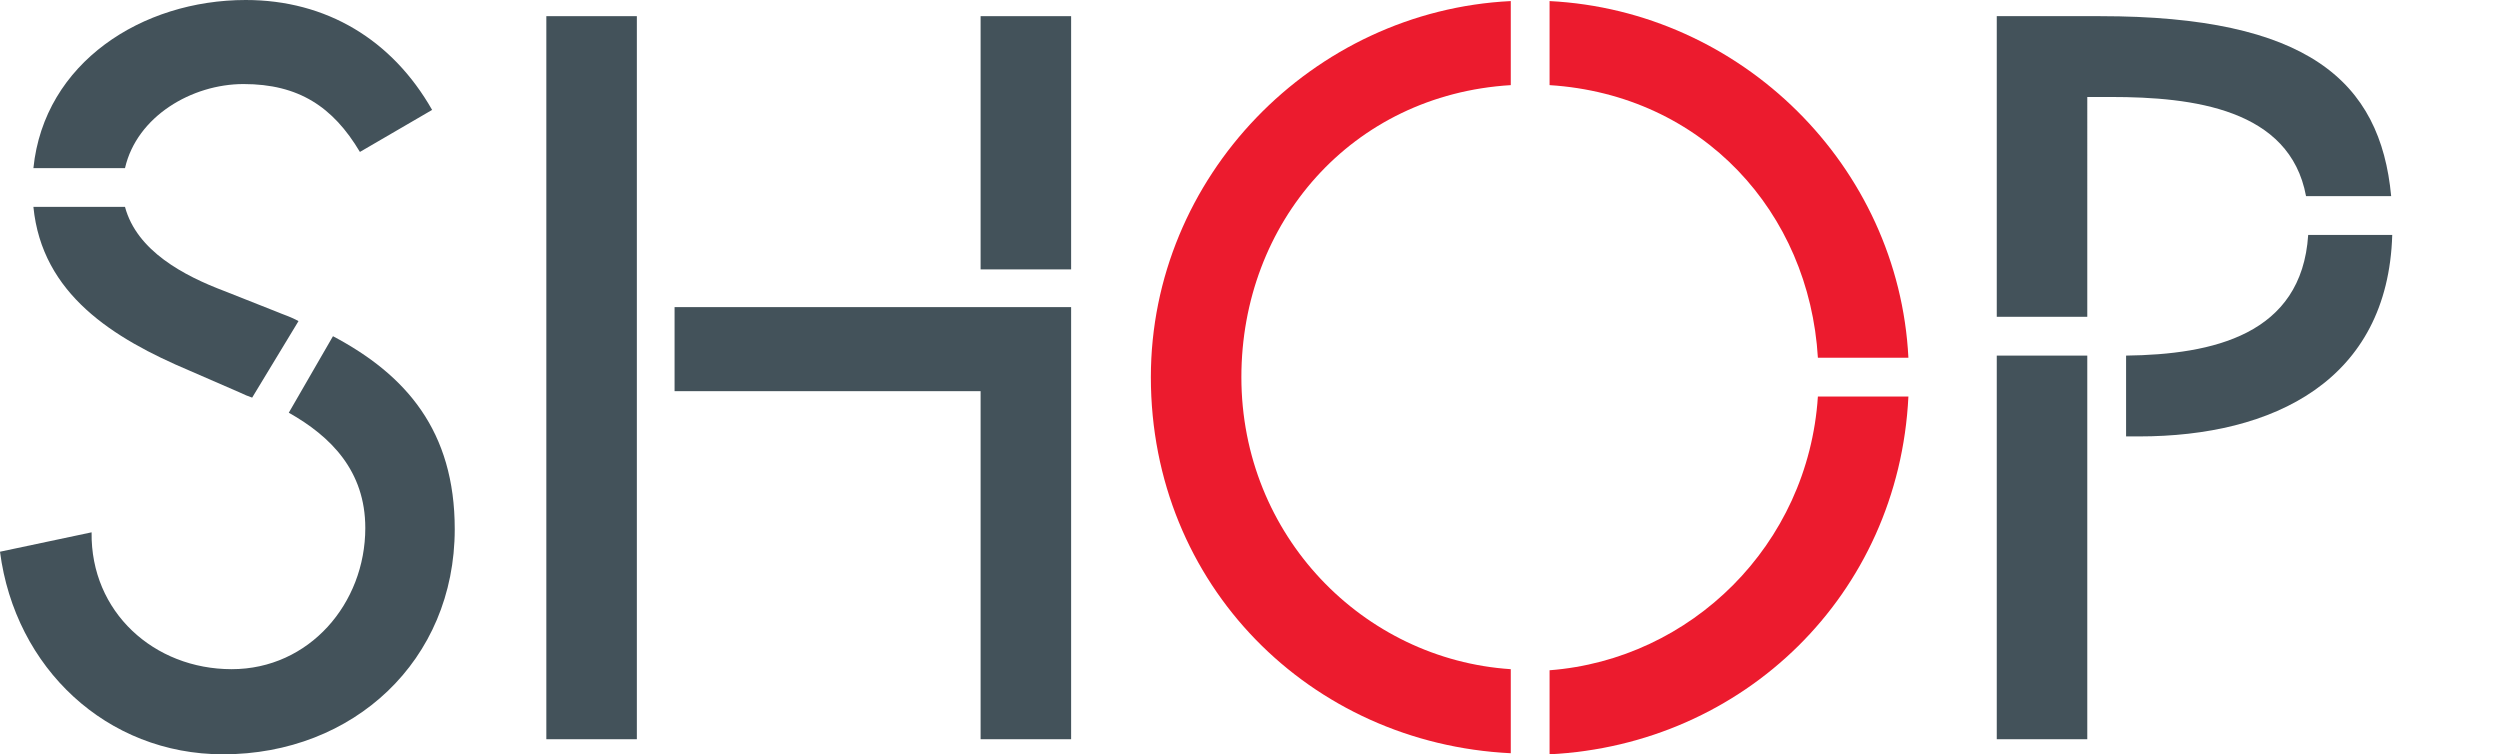 <?xml version="1.0" encoding="utf-8"?>
<!-- Generator: Adobe Illustrator 25.4.1, SVG Export Plug-In . SVG Version: 6.00 Build 0)  -->
<svg version="1.1" id="Слой_1" xmlns="http://www.w3.org/2000/svg" xmlns:xlink="http://www.w3.org/1999/xlink" x="0px" y="0px"
	 viewBox="0 0 232 70" style="enable-background:new 0 0 232 70;" xml:space="preserve">
<style type="text/css">
	.st0{enable-background:new    ;}
	.st1{fill:#30343B;}
	.st2{fill:#ACAEB1;}
	.st3{fill:#4C5256;}
	.st4{fill:#FF0019;}
	.st5{clip-path:url(#SVGID_00000127752723381317893880000001102052438295915932_);}
	.st6{fill:#FFFFFF;}
	.st7{opacity:0.5;}
	.st8{fill-rule:evenodd;clip-rule:evenodd;fill:#30343B;}
	.st9{opacity:0.41;}
	.st10{fill:none;}
	.st11{fill:none;stroke:#4C5256;stroke-width:0.75;stroke-miterlimit:22.926;}
	.st12{fill-rule:evenodd;clip-rule:evenodd;fill:none;stroke:#4C5256;stroke-width:0.75;stroke-miterlimit:22.926;}
	.st13{clip-path:url(#SVGID_00000012431648805963053310000010461249568457199782_);}
	.st14{fill-rule:evenodd;clip-rule:evenodd;fill:none;stroke:#485155;stroke-width:1.5;stroke-miterlimit:22.926;}
	.st15{fill:none;stroke:#4C5256;stroke-width:1.007;stroke-miterlimit:22.926;}
	.st16{fill:none;stroke:#485155;stroke-width:1.5;stroke-miterlimit:22.926;}
	.st17{fill:none;stroke:#414D53;stroke-width:1.262;stroke-miterlimit:10;}
	.st18{fill-rule:evenodd;clip-rule:evenodd;fill:#43525A;}
	.st19{fill-rule:evenodd;clip-rule:evenodd;fill:#EC1B2E;}
	.st20{fill:none;stroke:#4C5256;stroke-width:0.75;stroke-miterlimit:10;}
</style>
<g>
	<path class="st18" d="M40.1,10.2C36.4,3.7,30.3,0,22.8,0C13.2,0,4.1,5.8,3.1,15.6h8.5c1.1-4.8,6.2-7.8,11-7.8
		c5.1,0,8.3,2.1,10.8,6.3L40.1,10.2L40.1,10.2z"/>
	<path class="st18" d="M27.7,29.8c-0.7-0.4-1.4-0.6-2.1-0.9L20.8,27c-3.7-1.4-8.1-3.7-9.2-7.8H3.1c0.8,8.1,7.4,12.2,14.5,15.2l4.6,2
		c0.4,0.2,0.9,0.4,1.2,0.5L27.7,29.8L27.7,29.8z"/>
	<path class="st18" d="M42.2,49.1c0,12.2-9.4,20.9-21.5,20.9C9.9,70,1.4,62,0,51.2l8.5-1.8c-0.1,7.4,5.8,12.7,13,12.7
		c7.2,0,12.4-6.1,12.4-13.1c0-5.3-3.2-8.5-7.1-10.7l4.1-7.1C37.7,34.8,42.2,40,42.2,49.1L42.2,49.1z"/>
	<polygon class="st18" points="99.4,25 99.4,1.5 91,1.5 91,25 99.4,25 	"/>
	<polygon class="st18" points="59.1,68.6 59.1,1.5 50.7,1.5 50.7,68.6 59.1,68.6 	"/>
	<polygon class="st18" points="99.4,68.6 99.4,28.5 62.6,28.5 62.6,36.3 91,36.3 91,68.6 99.4,68.6 	"/>
	<path class="st19" d="M177.1,33.2C176.2,15.4,161.6,1,143.8,0.1v7.8c14.2,0.9,24.1,11.8,24.9,25.3H177.1L177.1,33.2z"/>
	<path class="st19" d="M140.2,69.9v-7.8c-13.7-0.9-25-12.4-25-27.1c0-14.3,10.2-26.2,25-27.1c0,0,0-7.9,0-7.8
		C121.8,1,106.8,16.4,106.8,35C106.8,54.3,121.6,69,140.2,69.9L140.2,69.9z"/>
	<path class="st19" d="M177.1,36.8h-8.4c-0.9,13.8-11.8,24.4-24.9,25.4V70C161.8,69.1,176.2,55.2,177.1,36.8L177.1,36.8z"/>
	<path class="st18" d="M221.9,18.2c-1-10.7-7.8-16.7-27-16.7h-9.6v27.9h8.4V9h2.2c7.6,0,16.6,1.1,18.1,9.2H221.9L221.9,18.2z"/>
	<path class="st18" d="M222,21.8c-0.4,13.5-11,18.7-23.5,18.7h-1.2V33c8-0.1,16.3-1.9,16.9-11.2H222L222,21.8z"/>
	<rect x="185.3" y="33" class="st18" width="8.4" height="35.6"/>
</g>
</svg>
